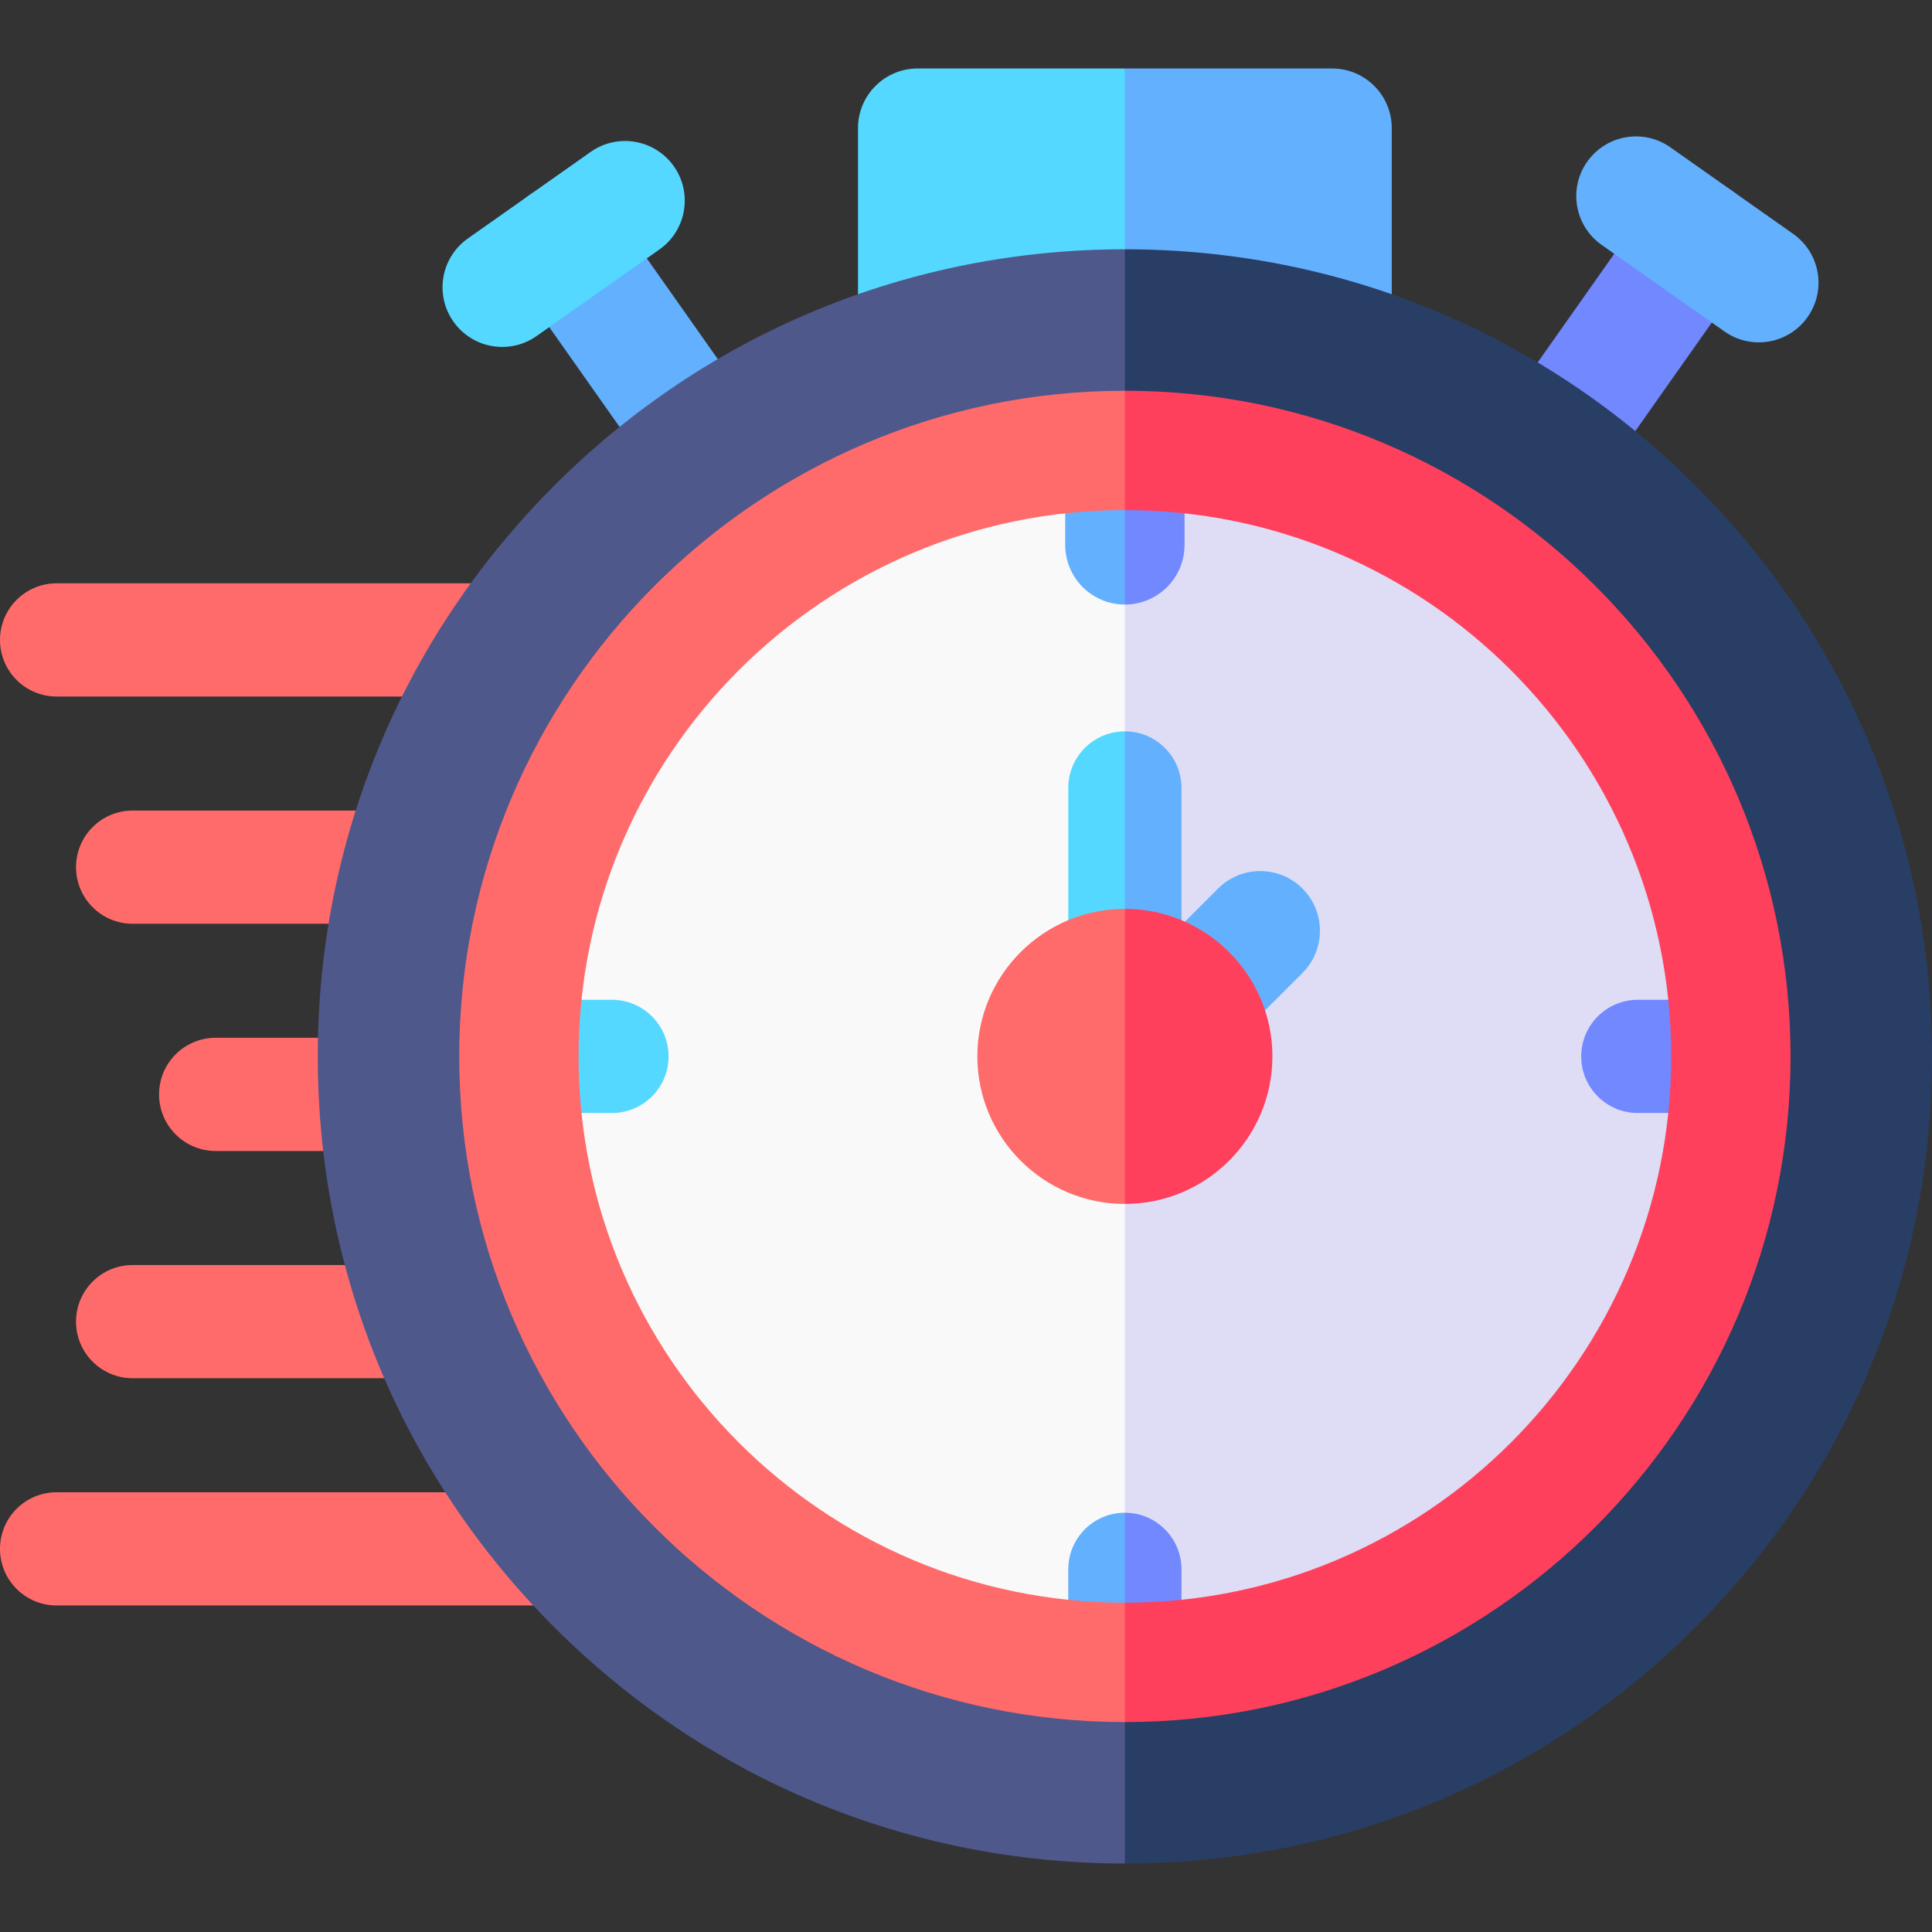 <?xml version="1.0" encoding="UTF-8"?> <svg xmlns="http://www.w3.org/2000/svg" id="Capa_1" height="512" viewBox="0 0 512 512" width="512"><rect x="0" y="0" width="512" height="512" fill="#333333" stroke="none"/><g><g><path d="m141.826 184.586h-126.826c-8.284 0-15-6.716-15-15s6.716-15 15-15h126.826c8.284 0 15 6.716 15 15s-6.716 15-15 15z" fill="#ff6b6b"></path></g><g><path d="m95.523 305.025h-38.37c-8.284 0-15-6.716-15-15s6.716-15 15-15h38.37c8.284 0 15 6.716 15 15s-6.715 15-15 15z" fill="#ff6b6b"></path></g><g><path d="m103.618 244.805h-68.469c-8.284 0-15-6.716-15-15s6.716-15 15-15h68.469c8.284 0 15 6.716 15 15s-6.716 15-15 15z" fill="#ff6b6b"></path></g><g><path d="m145.826 425.465h-130.826c-8.284 0-15-6.716-15-15s6.716-15 15-15h130.826c8.284 0 15 6.716 15 15s-6.716 15-15 15z" fill="#ff6b6b"></path></g><g><path d="m103.618 365.245h-68.469c-8.284 0-15-6.716-15-15s6.716-15 15-15h68.469c8.284 0 15 6.716 15 15s-6.716 15-15 15z" fill="#ff6b6b"></path></g><path d="m179.558 123.278c-4.969 0-9.859-2.334-12.94-6.705l-30.171-42.808c-5.032-7.139-3.324-17.006 3.816-22.037 7.138-5.029 17.006-3.324 22.037 3.816l30.171 42.808c5.032 7.139 3.324 17.006-3.816 22.037-2.768 1.952-5.948 2.889-9.097 2.889z" fill="#63b0ff"></path><path d="m133.107 91.944c-4.969 0-9.859-2.335-12.94-6.705-5.032-7.139-3.324-17.006 3.816-22.037l32.56-22.949c7.14-5.032 17.006-3.321 22.037 3.816 5.032 7.139 3.324 17.006-3.816 22.037l-32.56 22.949c-2.769 1.952-5.948 2.889-9.097 2.889z" fill="#54d8ff"></path><path d="m243.193 18.146c-8.734 0-15.814 7.081-15.814 15.815v64.206c0 8.734 7.08 15.815 15.814 15.815h54.912l8-47.717-8-48.119z" fill="#54d8ff"></path><path d="m353.017 18.146h-54.911v95.835h54.911c8.734 0 15.814-7.081 15.814-15.815v-64.205c0-8.734-7.081-15.815-15.814-15.815z" fill="#63b0ff"></path><path d="m419.643 122.064c-3.148 0-6.328-.937-9.097-2.889-7.139-5.032-8.847-14.898-3.816-22.037l30.171-42.808c5.031-7.138 14.896-8.848 22.037-3.816 7.139 5.032 8.847 14.898 3.816 22.037l-30.171 42.808c-3.079 4.37-7.971 6.705-12.94 6.705z" fill="#7288ff"></path><path d="m146.859 128.712c-40.4 40.4-62.648 94.113-62.648 151.246s22.249 110.847 62.648 151.246c40.4 40.4 94.113 62.648 151.246 62.648l29.519-213.894-29.519-213.894c-57.133 0-110.846 22.249-151.246 62.648z" fill="#4e588b"></path><path d="m449.352 128.712c-40.4-40.4-94.113-62.648-151.246-62.648v427.789c57.134 0 110.847-22.249 151.246-62.648 40.4-40.4 62.648-94.113 62.648-151.246s-22.249-110.847-62.648-151.247z" fill="#293e65"></path><path d="m298.105 120.797c-87.288 0-158.05 70.761-158.05 158.05s70.761 158.049 158.05 158.049l20-158.049z" fill="#f9f9f9"></path><path d="m456.155 278.847c0-87.288-70.761-158.049-158.049-158.05v316.099c87.288 0 158.049-70.761 158.049-158.049z" fill="#deddf5"></path><path d="m283.105 415.889v13.441c0 8.284 6.716 15 15 15l7.588-21.721-7.588-21.721c-8.284.001-15 6.717-15 15.001z" fill="#63b0ff"></path><path d="m313.105 429.331v-13.441c0-8.284-6.716-15-15-15v43.441c8.284-.001 15-6.716 15-15z" fill="#7288ff"></path><path d="m283.105 208.817v46.255c0 8.284 6.716 15 15 15l5.691-39.172-5.691-37.082c-8.284-.001-15 6.715-15 14.999z" fill="#54d8ff"></path><path d="m313.105 255.071v-46.255c0-8.284-6.716-15-15-15v76.255c8.284 0 15-6.716 15-15z" fill="#63b0ff"></path><g><path d="m162.175 294.959h-13.441c-8.284 0-15-6.716-15-15s6.716-15 15-15h13.441c8.284 0 15 6.716 15 15s-6.716 15-15 15z" fill="#54d8ff"></path></g><g><path d="m447.477 294.959h-13.441c-8.284 0-15-6.716-15-15s6.716-15 15-15h13.441c8.284 0 15 6.716 15 15s-6.716 15-15 15z" fill="#7288ff"></path></g><path d="m466.094 90.73c-3.15 0-6.328-.937-9.097-2.889l-32.56-22.949c-7.139-5.032-8.847-14.898-3.816-22.037 5.032-7.139 14.9-8.847 22.037-3.816l32.56 22.949c7.139 5.032 8.847 14.898 3.816 22.037-3.079 4.37-7.972 6.705-12.94 6.705z" fill="#63b0ff"></path><g><path d="m317.606 278.847c-4.047 0-8.095-1.544-11.182-4.632-6.177-6.175-6.177-16.189 0-22.365l16.376-16.376c6.176-6.175 16.189-6.175 22.365 0 6.177 6.175 6.177 16.189 0 22.365l-16.376 16.376c-3.089 3.087-7.136 4.632-11.183 4.632z" fill="#63b0ff"></path></g><path d="m298.105 114.408c-8.734 0-15.815 7.08-15.815 15.814v14.171c0 8.734 7.081 15.815 15.815 15.815l5-22.9z" fill="#63b0ff"></path><path d="m313.92 144.393v-14.171c0-8.734-7.081-15.814-15.814-15.814v45.8c8.733 0 15.814-7.081 15.814-15.815z" fill="#7288ff"></path><path d="m153.328 279.959c0-79.83 64.947-144.777 144.777-144.777l9.489-14.385-9.489-17.244c-97.271 0-176.406 79.135-176.406 176.406s79.135 176.406 176.406 176.406l9.489-15.708-9.489-15.921c-79.83 0-144.777-64.947-144.777-144.777z" fill="#ff6b6b"></path><path d="m298.105 103.553v31.629c79.83 0 144.777 64.947 144.777 144.777s-64.947 144.777-144.777 144.777v31.629c97.271 0 176.406-79.135 176.406-176.406s-79.135-176.406-176.406-176.406z" fill="#ff405c"></path><path d="m298.105 240.862c-21.559 0-39.098 17.539-39.098 39.097 0 21.559 17.539 39.097 39.098 39.097l6-39.097z" fill="#ff6b6b"></path><path d="m337.202 279.959c0-21.558-17.539-39.097-39.097-39.097v78.194c21.558 0 39.097-17.539 39.097-39.097z" fill="#ff405c"></path></g></svg> 
